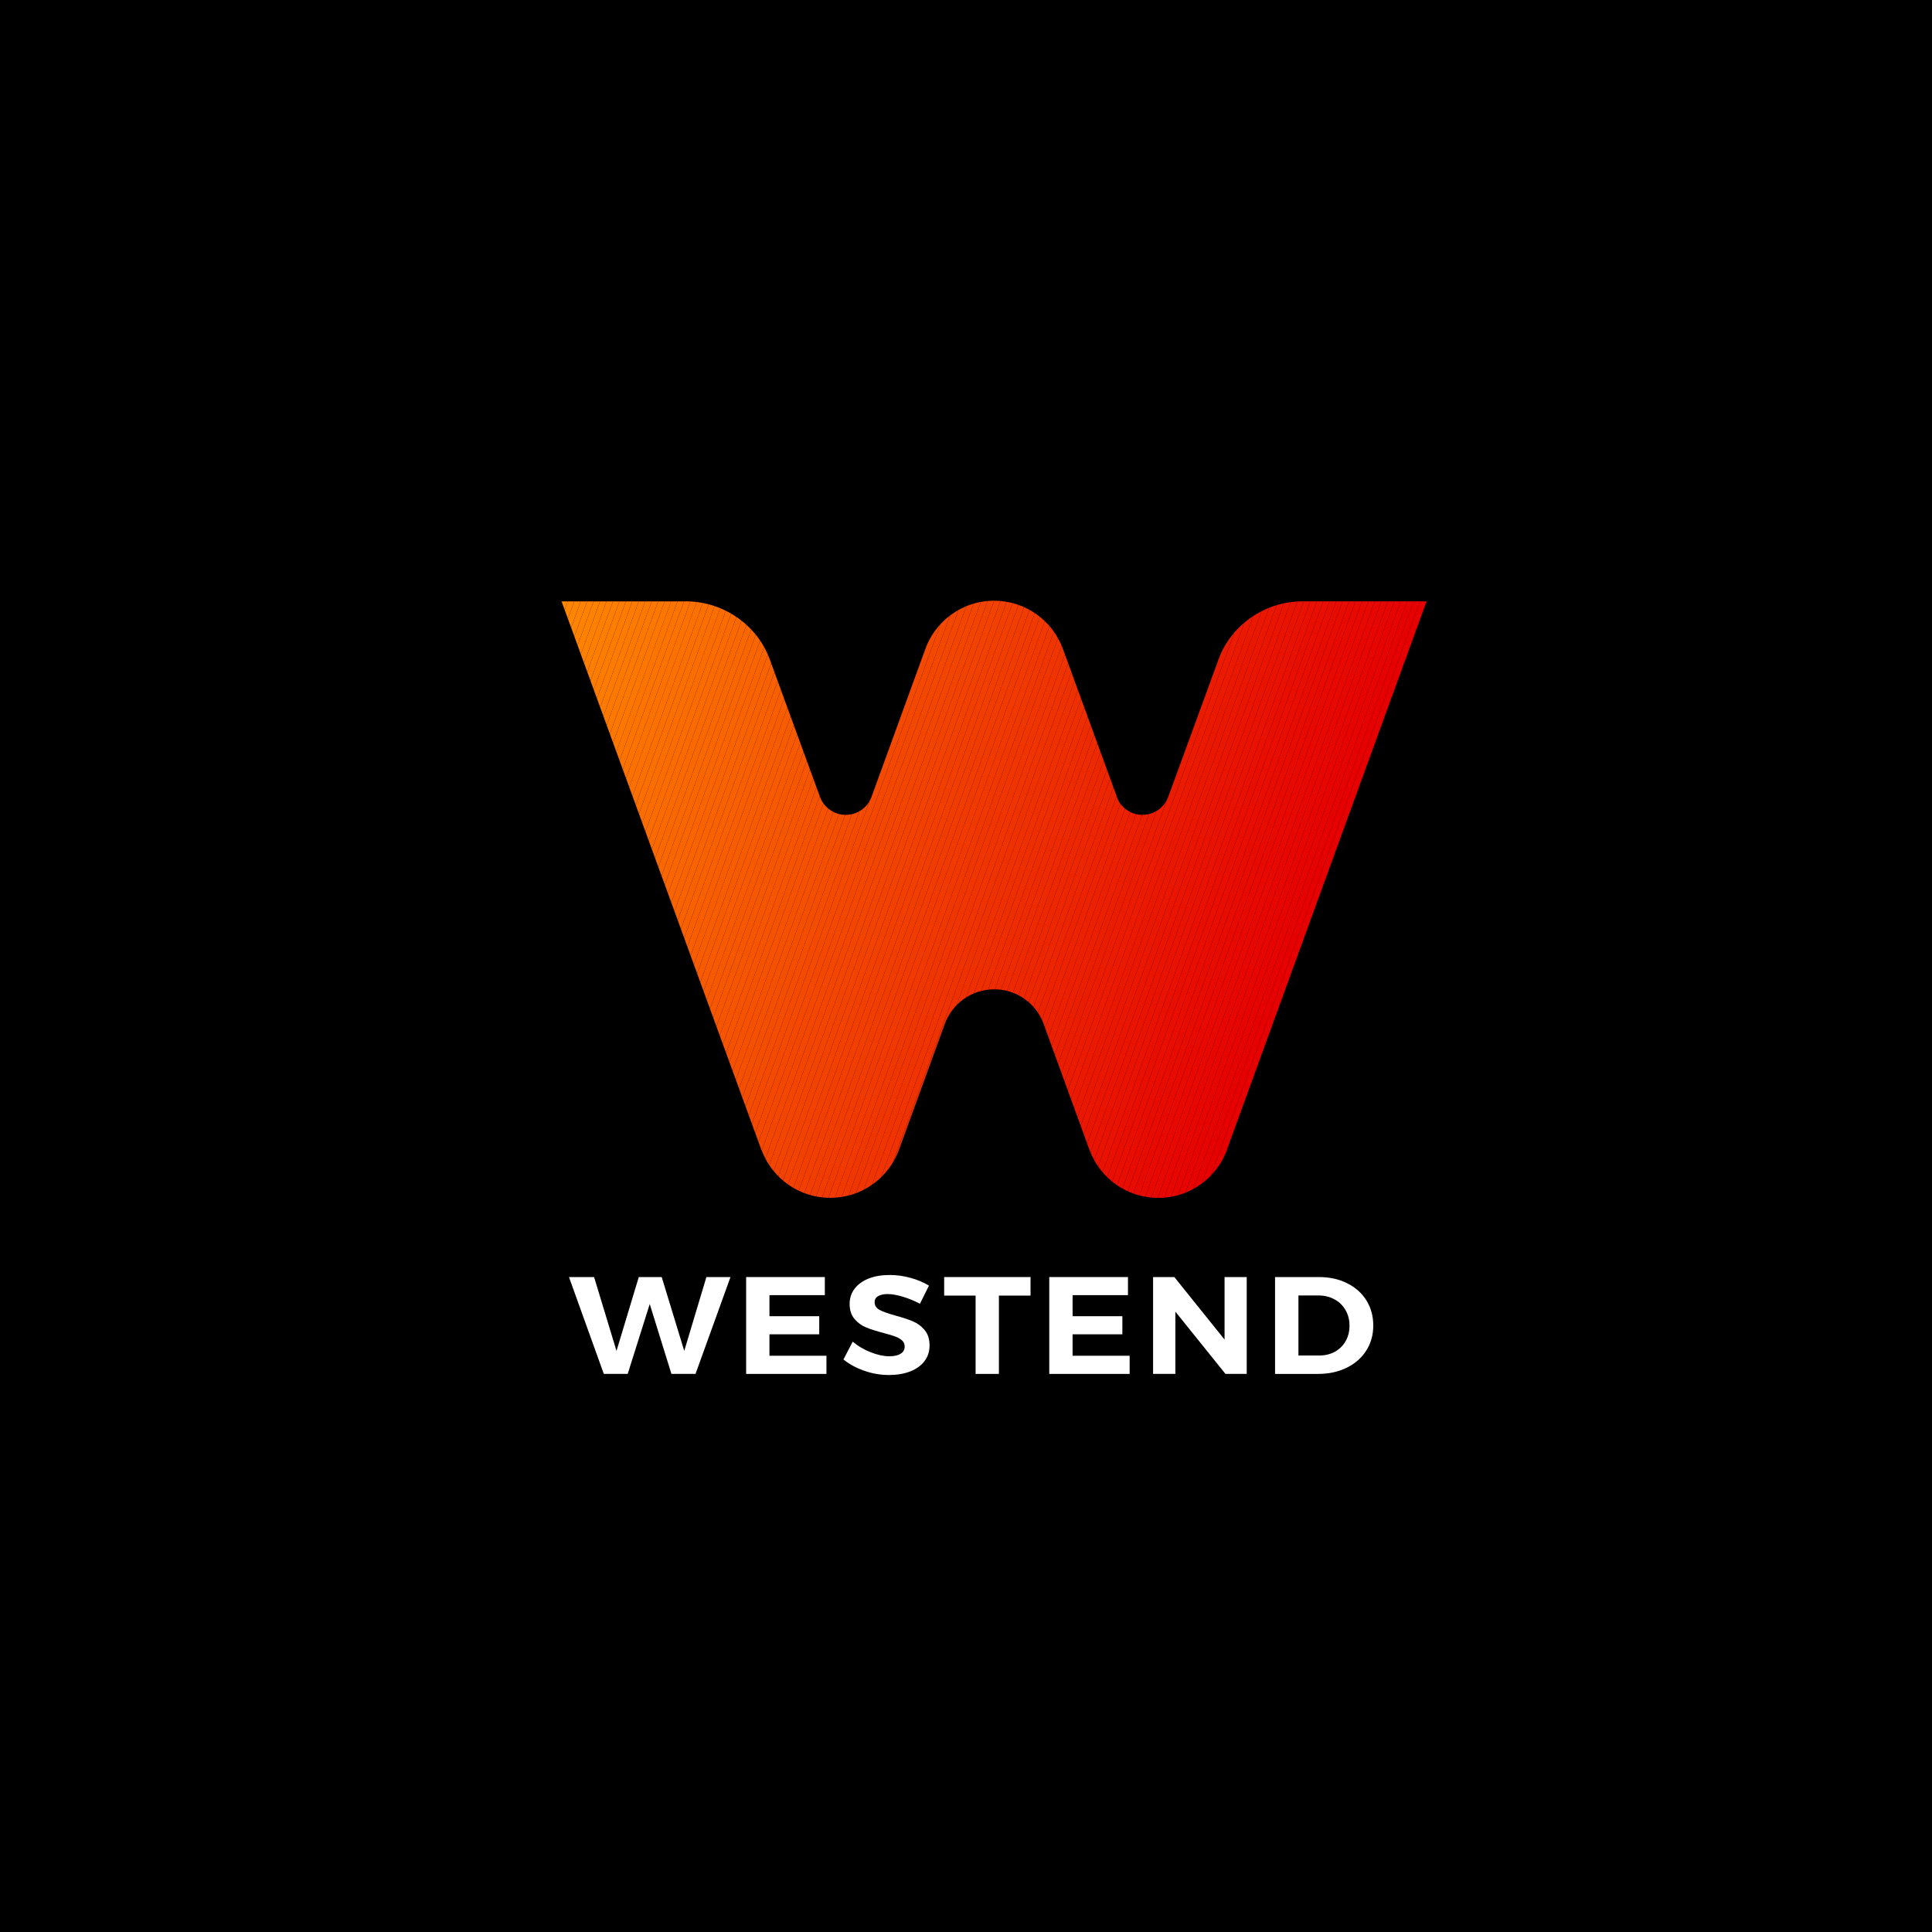 <?xml version="1.0" encoding="utf-8"?>
<!-- Generator: Adobe Illustrator 26.0.1, SVG Export Plug-In . SVG Version: 6.00 Build 0)  -->
<svg version="1.1" id="Layer_1" xmlns="http://www.w3.org/2000/svg" xmlns:xlink="http://www.w3.org/1999/xlink" x="0px" y="0px"
	 viewBox="0 0 300 300" style="enable-background:new 0 0 300 300;" xml:space="preserve">
<style type="text/css">
	.st0{fill:#FFFFFF;}
	.st1{clip-path:url(#SVGID_00000041290065576580830850000014046962015146169227_);fill:#FFFFFF;}
	.st2{clip-path:url(#SVGID_00000107589311486140565040000013804456663213642168_);fill:#FF8600;}
	.st3{clip-path:url(#SVGID_00000107589311486140565040000013804456663213642168_);fill:#FF8500;}
	.st4{clip-path:url(#SVGID_00000107589311486140565040000013804456663213642168_);fill:#FF8400;}
	.st5{clip-path:url(#SVGID_00000107589311486140565040000013804456663213642168_);fill:#FE8300;}
	.st6{clip-path:url(#SVGID_00000107589311486140565040000013804456663213642168_);fill:#FE8200;}
	.st7{clip-path:url(#SVGID_00000107589311486140565040000013804456663213642168_);fill:#FE8100;}
	.st8{clip-path:url(#SVGID_00000107589311486140565040000013804456663213642168_);fill:#FE8000;}
	.st9{clip-path:url(#SVGID_00000107589311486140565040000013804456663213642168_);fill:#FE7F00;}
	.st10{clip-path:url(#SVGID_00000107589311486140565040000013804456663213642168_);fill:#FD7E00;}
	.st11{clip-path:url(#SVGID_00000107589311486140565040000013804456663213642168_);fill:#FD7D00;}
	.st12{clip-path:url(#SVGID_00000107589311486140565040000013804456663213642168_);fill:#FD7C00;}
	.st13{clip-path:url(#SVGID_00000107589311486140565040000013804456663213642168_);fill:#FD7B00;}
	.st14{clip-path:url(#SVGID_00000107589311486140565040000013804456663213642168_);fill:#FD7A00;}
	.st15{clip-path:url(#SVGID_00000107589311486140565040000013804456663213642168_);fill:#FC7900;}
	.st16{clip-path:url(#SVGID_00000107589311486140565040000013804456663213642168_);fill:#FC7800;}
	.st17{clip-path:url(#SVGID_00000107589311486140565040000013804456663213642168_);fill:#FC7700;}
	.st18{clip-path:url(#SVGID_00000107589311486140565040000013804456663213642168_);fill:#FC7600;}
	.st19{clip-path:url(#SVGID_00000107589311486140565040000013804456663213642168_);fill:#FC7400;}
	.st20{clip-path:url(#SVGID_00000107589311486140565040000013804456663213642168_);fill:#FC7300;}
	.st21{clip-path:url(#SVGID_00000107589311486140565040000013804456663213642168_);fill:#FB7200;}
	.st22{clip-path:url(#SVGID_00000107589311486140565040000013804456663213642168_);fill:#FB7100;}
	.st23{clip-path:url(#SVGID_00000107589311486140565040000013804456663213642168_);fill:#FB7000;}
	.st24{clip-path:url(#SVGID_00000107589311486140565040000013804456663213642168_);fill:#FB6F00;}
	.st25{clip-path:url(#SVGID_00000107589311486140565040000013804456663213642168_);fill:#FB6E00;}
	.st26{clip-path:url(#SVGID_00000107589311486140565040000013804456663213642168_);fill:#FA6D00;}
	.st27{clip-path:url(#SVGID_00000107589311486140565040000013804456663213642168_);fill:#FA6C00;}
	.st28{clip-path:url(#SVGID_00000107589311486140565040000013804456663213642168_);fill:#FA6B00;}
	.st29{clip-path:url(#SVGID_00000107589311486140565040000013804456663213642168_);fill:#FA6A00;}
	.st30{clip-path:url(#SVGID_00000107589311486140565040000013804456663213642168_);fill:#FA6900;}
	.st31{clip-path:url(#SVGID_00000107589311486140565040000013804456663213642168_);fill:#F96800;}
	.st32{clip-path:url(#SVGID_00000107589311486140565040000013804456663213642168_);fill:#F96700;}
	.st33{clip-path:url(#SVGID_00000107589311486140565040000013804456663213642168_);fill:#F96600;}
	.st34{clip-path:url(#SVGID_00000107589311486140565040000013804456663213642168_);fill:#F96500;}
	.st35{clip-path:url(#SVGID_00000107589311486140565040000013804456663213642168_);fill:#F96400;}
	.st36{clip-path:url(#SVGID_00000107589311486140565040000013804456663213642168_);fill:#F86300;}
	.st37{clip-path:url(#SVGID_00000107589311486140565040000013804456663213642168_);fill:#F86200;}
	.st38{clip-path:url(#SVGID_00000107589311486140565040000013804456663213642168_);fill:#F86100;}
	.st39{clip-path:url(#SVGID_00000107589311486140565040000013804456663213642168_);fill:#F86000;}
	.st40{clip-path:url(#SVGID_00000107589311486140565040000013804456663213642168_);fill:#F85F00;}
	.st41{clip-path:url(#SVGID_00000107589311486140565040000013804456663213642168_);fill:#F85E00;}
	.st42{clip-path:url(#SVGID_00000107589311486140565040000013804456663213642168_);fill:#F75D00;}
	.st43{clip-path:url(#SVGID_00000107589311486140565040000013804456663213642168_);fill:#F75C00;}
	.st44{clip-path:url(#SVGID_00000107589311486140565040000013804456663213642168_);fill:#F75B00;}
	.st45{clip-path:url(#SVGID_00000107589311486140565040000013804456663213642168_);fill:#F75A00;}
	.st46{clip-path:url(#SVGID_00000107589311486140565040000013804456663213642168_);fill:#F75900;}
	.st47{clip-path:url(#SVGID_00000107589311486140565040000013804456663213642168_);fill:#F65800;}
	.st48{clip-path:url(#SVGID_00000107589311486140565040000013804456663213642168_);fill:#F65700;}
	.st49{clip-path:url(#SVGID_00000107589311486140565040000013804456663213642168_);fill:#F65600;}
	.st50{clip-path:url(#SVGID_00000107589311486140565040000013804456663213642168_);fill:#F65500;}
	.st51{clip-path:url(#SVGID_00000107589311486140565040000013804456663213642168_);fill:#F65400;}
	.st52{clip-path:url(#SVGID_00000107589311486140565040000013804456663213642168_);fill:#F55300;}
	.st53{clip-path:url(#SVGID_00000107589311486140565040000013804456663213642168_);fill:#F55200;}
	.st54{clip-path:url(#SVGID_00000107589311486140565040000013804456663213642168_);fill:#F55100;}
	.st55{clip-path:url(#SVGID_00000107589311486140565040000013804456663213642168_);fill:#F55000;}
	.st56{clip-path:url(#SVGID_00000107589311486140565040000013804456663213642168_);fill:#F54F00;}
	.st57{clip-path:url(#SVGID_00000107589311486140565040000013804456663213642168_);fill:#F44E00;}
	.st58{clip-path:url(#SVGID_00000107589311486140565040000013804456663213642168_);fill:#F44D00;}
	.st59{clip-path:url(#SVGID_00000107589311486140565040000013804456663213642168_);fill:#F44C00;}
	.st60{clip-path:url(#SVGID_00000107589311486140565040000013804456663213642168_);fill:#F44A00;}
	.st61{clip-path:url(#SVGID_00000107589311486140565040000013804456663213642168_);fill:#F44900;}
	.st62{clip-path:url(#SVGID_00000107589311486140565040000013804456663213642168_);fill:#F44800;}
	.st63{clip-path:url(#SVGID_00000107589311486140565040000013804456663213642168_);fill:#F34700;}
	.st64{clip-path:url(#SVGID_00000107589311486140565040000013804456663213642168_);fill:#F34600;}
	.st65{clip-path:url(#SVGID_00000107589311486140565040000013804456663213642168_);fill:#F34500;}
	.st66{clip-path:url(#SVGID_00000107589311486140565040000013804456663213642168_);fill:#F34400;}
	.st67{clip-path:url(#SVGID_00000107589311486140565040000013804456663213642168_);fill:#F34300;}
	.st68{clip-path:url(#SVGID_00000107589311486140565040000013804456663213642168_);fill:#F24200;}
	.st69{clip-path:url(#SVGID_00000107589311486140565040000013804456663213642168_);fill:#F24100;}
	.st70{clip-path:url(#SVGID_00000107589311486140565040000013804456663213642168_);fill:#F24000;}
	.st71{clip-path:url(#SVGID_00000107589311486140565040000013804456663213642168_);fill:#F23F00;}
	.st72{clip-path:url(#SVGID_00000107589311486140565040000013804456663213642168_);fill:#F23E00;}
	.st73{clip-path:url(#SVGID_00000107589311486140565040000013804456663213642168_);fill:#F13D00;}
	.st74{clip-path:url(#SVGID_00000107589311486140565040000013804456663213642168_);fill:#F13C00;}
	.st75{clip-path:url(#SVGID_00000107589311486140565040000013804456663213642168_);fill:#F13B00;}
	.st76{clip-path:url(#SVGID_00000107589311486140565040000013804456663213642168_);fill:#F13A00;}
	.st77{clip-path:url(#SVGID_00000107589311486140565040000013804456663213642168_);fill:#F13900;}
	.st78{clip-path:url(#SVGID_00000107589311486140565040000013804456663213642168_);fill:#F03800;}
	.st79{clip-path:url(#SVGID_00000107589311486140565040000013804456663213642168_);fill:#F03700;}
	.st80{clip-path:url(#SVGID_00000107589311486140565040000013804456663213642168_);fill:#F03600;}
	.st81{clip-path:url(#SVGID_00000107589311486140565040000013804456663213642168_);fill:#F03500;}
	.st82{clip-path:url(#SVGID_00000107589311486140565040000013804456663213642168_);fill:#F03400;}
	.st83{clip-path:url(#SVGID_00000107589311486140565040000013804456663213642168_);fill:#F03300;}
	.st84{clip-path:url(#SVGID_00000107589311486140565040000013804456663213642168_);fill:#EF3200;}
	.st85{clip-path:url(#SVGID_00000107589311486140565040000013804456663213642168_);fill:#EF3100;}
	.st86{clip-path:url(#SVGID_00000107589311486140565040000013804456663213642168_);fill:#EF3000;}
	.st87{clip-path:url(#SVGID_00000107589311486140565040000013804456663213642168_);fill:#EF2F00;}
	.st88{clip-path:url(#SVGID_00000107589311486140565040000013804456663213642168_);fill:#EF2E00;}
	.st89{clip-path:url(#SVGID_00000107589311486140565040000013804456663213642168_);fill:#EE2D00;}
	.st90{clip-path:url(#SVGID_00000107589311486140565040000013804456663213642168_);fill:#EE2C00;}
	.st91{clip-path:url(#SVGID_00000107589311486140565040000013804456663213642168_);fill:#EE2B00;}
	.st92{clip-path:url(#SVGID_00000107589311486140565040000013804456663213642168_);fill:#EE2A00;}
	.st93{clip-path:url(#SVGID_00000107589311486140565040000013804456663213642168_);fill:#EE2900;}
	.st94{clip-path:url(#SVGID_00000107589311486140565040000013804456663213642168_);fill:#ED2800;}
	.st95{clip-path:url(#SVGID_00000107589311486140565040000013804456663213642168_);fill:#ED2700;}
	.st96{clip-path:url(#SVGID_00000107589311486140565040000013804456663213642168_);fill:#ED2600;}
	.st97{clip-path:url(#SVGID_00000107589311486140565040000013804456663213642168_);fill:#ED2500;}
	.st98{clip-path:url(#SVGID_00000107589311486140565040000013804456663213642168_);fill:#ED2400;}
	.st99{clip-path:url(#SVGID_00000107589311486140565040000013804456663213642168_);fill:#ED2300;}
	.st100{clip-path:url(#SVGID_00000107589311486140565040000013804456663213642168_);fill:#EC2200;}
	.st101{clip-path:url(#SVGID_00000107589311486140565040000013804456663213642168_);fill:#EC2100;}
	.st102{clip-path:url(#SVGID_00000107589311486140565040000013804456663213642168_);fill:#EC2000;}
	.st103{clip-path:url(#SVGID_00000107589311486140565040000013804456663213642168_);fill:#EC1F00;}
	.st104{clip-path:url(#SVGID_00000107589311486140565040000013804456663213642168_);fill:#EC1E00;}
	.st105{clip-path:url(#SVGID_00000107589311486140565040000013804456663213642168_);fill:#EB1D00;}
	.st106{clip-path:url(#SVGID_00000107589311486140565040000013804456663213642168_);fill:#EB1C00;}
	.st107{clip-path:url(#SVGID_00000107589311486140565040000013804456663213642168_);fill:#EB1B00;}
	.st108{clip-path:url(#SVGID_00000107589311486140565040000013804456663213642168_);fill:#EB1A00;}
	.st109{clip-path:url(#SVGID_00000107589311486140565040000013804456663213642168_);fill:#EB1900;}
	.st110{clip-path:url(#SVGID_00000107589311486140565040000013804456663213642168_);fill:#EB1800;}
	.st111{clip-path:url(#SVGID_00000107589311486140565040000013804456663213642168_);fill:#EA1700;}
	.st112{clip-path:url(#SVGID_00000107589311486140565040000013804456663213642168_);fill:#EA1600;}
	.st113{clip-path:url(#SVGID_00000107589311486140565040000013804456663213642168_);fill:#EA1500;}
	.st114{clip-path:url(#SVGID_00000107589311486140565040000013804456663213642168_);fill:#EA1400;}
	.st115{clip-path:url(#SVGID_00000107589311486140565040000013804456663213642168_);fill:#EA1300;}
	.st116{clip-path:url(#SVGID_00000107589311486140565040000013804456663213642168_);fill:#E91200;}
	.st117{clip-path:url(#SVGID_00000107589311486140565040000013804456663213642168_);fill:#E91100;}
	.st118{clip-path:url(#SVGID_00000107589311486140565040000013804456663213642168_);fill:#E91000;}
	.st119{clip-path:url(#SVGID_00000107589311486140565040000013804456663213642168_);fill:#E90F00;}
	.st120{clip-path:url(#SVGID_00000107589311486140565040000013804456663213642168_);fill:#E90E00;}
	.st121{clip-path:url(#SVGID_00000107589311486140565040000013804456663213642168_);fill:#E80D00;}
	.st122{clip-path:url(#SVGID_00000107589311486140565040000013804456663213642168_);fill:#E80C00;}
	.st123{clip-path:url(#SVGID_00000107589311486140565040000013804456663213642168_);fill:#E80B00;}
	.st124{clip-path:url(#SVGID_00000107589311486140565040000013804456663213642168_);fill:#E80A00;}
	.st125{clip-path:url(#SVGID_00000107589311486140565040000013804456663213642168_);fill:#E80900;}
	.st126{clip-path:url(#SVGID_00000107589311486140565040000013804456663213642168_);fill:#E80800;}
	.st127{clip-path:url(#SVGID_00000107589311486140565040000013804456663213642168_);fill:#E70800;}
	.st128{clip-path:url(#SVGID_00000107589311486140565040000013804456663213642168_);fill:#E70700;}
	.st129{clip-path:url(#SVGID_00000107589311486140565040000013804456663213642168_);fill:#E70600;}
	.st130{clip-path:url(#SVGID_00000107589311486140565040000013804456663213642168_);fill:#E70500;}
	.st131{clip-path:url(#SVGID_00000107589311486140565040000013804456663213642168_);fill:#E70400;}
	.st132{clip-path:url(#SVGID_00000107589311486140565040000013804456663213642168_);fill:#E70300;}
	.st133{clip-path:url(#SVGID_00000107589311486140565040000013804456663213642168_);fill:#E60200;}
	.st134{clip-path:url(#SVGID_00000107589311486140565040000013804456663213642168_);fill:#E60100;}
	.st135{clip-path:url(#SVGID_00000107589311486140565040000013804456663213642168_);fill:#E60000;}
</style>
<rect width="300" height="300"/>
<polygon class="st0" points="109.69,198.3 106.25,209.77 102.75,198.3 99.19,198.3 95.73,209.77 92.25,198.3 88.35,198.3 
	93.76,213.34 97.47,213.34 100.89,202.49 104.26,213.34 108,213.34 113.43,198.3 "/>
<polygon class="st0" points="115.86,198.3 115.86,213.34 128.33,213.34 128.33,210.52 119.48,210.52 119.48,207.19 127.21,207.19 
	127.21,204.38 119.48,204.38 119.48,201.11 128.08,201.11 128.08,198.3 "/>
<g>
	<defs>
		<rect id="SVGID_1_" y="27.05" width="221.54" height="186.48"/>
	</defs>
	<clipPath id="SVGID_00000078747634329215921690000006881839983948639365_">
		<use xlink:href="#SVGID_1_"  style="overflow:visible;"/>
	</clipPath>
	<path style="clip-path:url(#SVGID_00000078747634329215921690000006881839983948639365_);fill:#FFFFFF;" d="M140.22,201.36
		c-0.93-0.28-1.72-0.42-2.37-0.42c-0.63,0-1.12,0.11-1.49,0.32c-0.37,0.21-0.55,0.53-0.55,0.94c0,0.53,0.26,0.93,0.79,1.21
		c0.53,0.28,1.34,0.57,2.44,0.87c1.1,0.3,2.01,0.6,2.72,0.9c0.71,0.3,1.32,0.75,1.82,1.35s0.76,1.4,0.76,2.38
		c0,0.96-0.27,1.79-0.81,2.48c-0.54,0.69-1.29,1.22-2.24,1.58s-2.03,0.54-3.23,0.54c-1.3,0-2.58-0.21-3.83-0.65
		c-1.25-0.43-2.34-1.02-3.26-1.76l1.44-2.77c0.81,0.69,1.74,1.24,2.8,1.65c1.06,0.42,2.02,0.62,2.89,0.62
		c0.75,0,1.33-0.13,1.75-0.39c0.42-0.26,0.63-0.63,0.63-1.12c0-0.39-0.14-0.71-0.42-0.96c-0.28-0.25-0.64-0.45-1.08-0.61
		c-0.44-0.16-1.04-0.34-1.8-0.54c-1.1-0.29-2-0.57-2.69-0.86c-0.7-0.29-1.3-0.72-1.8-1.31c-0.5-0.59-0.76-1.37-0.76-2.34
		c0-0.9,0.26-1.69,0.78-2.37c0.52-0.68,1.25-1.2,2.18-1.57c0.93-0.37,2.02-0.55,3.26-0.55c1.1,0,2.18,0.15,3.26,0.45
		c1.07,0.3,2.02,0.7,2.84,1.2l-1.4,2.81C142.02,202.02,141.15,201.64,140.22,201.36"/>
	<polygon style="clip-path:url(#SVGID_00000078747634329215921690000006881839983948639365_);fill:#FFFFFF;" points="146.61,198.3 
		160.02,198.3 160.02,201.18 155.11,201.18 155.11,213.34 151.49,213.34 151.49,201.18 146.61,201.18 	"/>
	<polygon style="clip-path:url(#SVGID_00000078747634329215921690000006881839983948639365_);fill:#FFFFFF;" points="162.93,198.3 
		175.15,198.3 175.15,201.11 166.55,201.11 166.55,204.38 174.28,204.38 174.28,207.19 166.55,207.19 166.55,210.52 175.41,210.52 
		175.41,213.34 162.93,213.34 	"/>
	<polygon style="clip-path:url(#SVGID_00000078747634329215921690000006881839983948639365_);fill:#FFFFFF;" points="190.15,198.3 
		193.59,198.3 193.59,213.34 190.29,213.34 182.51,203.67 182.51,213.34 179.05,213.34 179.05,198.3 182.35,198.3 190.15,208.01 	
		"/>
	<path style="clip-path:url(#SVGID_00000078747634329215921690000006881839983948639365_);fill:#FFFFFF;" d="M209.18,199.26
		c1.28,0.64,2.28,1.52,2.99,2.66c0.71,1.14,1.07,2.44,1.07,3.9c0,1.46-0.36,2.76-1.09,3.9c-0.73,1.14-1.74,2.03-3.04,2.66
		c-1.3,0.64-2.78,0.96-4.45,0.96h-6.67V198.3h6.81C206.43,198.3,207.9,198.62,209.18,199.26 M207.29,209.89
		c0.71-0.39,1.26-0.94,1.66-1.64c0.4-0.7,0.6-1.5,0.6-2.41s-0.21-1.71-0.63-2.43c-0.42-0.72-0.99-1.27-1.72-1.66
		c-0.73-0.39-1.55-0.59-2.46-0.59h-3.12v9.32h3.28C205.78,210.48,206.58,210.28,207.29,209.89"/>
</g>
<g>
	<defs>
		<path id="SVGID_00000129898185140065078560000015838040520276951476_" d="M143.56,101.12l-8.25,22.67
			c-0.61,1.6-2.16,2.74-3.98,2.74c-1.83,0-3.39-1.15-4-2.78l-7.83-21.44c-1.89-5.14-6.99-8.83-12.76-8.93L87.2,93.38l31.09,85.35
			l0.02-0.01c1.64,4.26,5.77,7.28,10.61,7.28c4.85,0,8.99-3.04,10.62-7.32l0,0l7.17-19.7c1.15-3.13,4.15-5.36,7.67-5.36
			c3.49,0,6.46,2.18,7.63,5.26l7.21,19.81l0.01,0c1.63,4.28,5.77,7.32,10.62,7.32c5.12,0,9.45-3.39,10.87-8.04l30.81-84.59h-19.53
			c-5.77,0.1-10.87,3.8-12.76,8.94l-7.84,21.43c-0.6,1.62-2.16,2.78-4,2.78c-1.68,0-3.13-0.97-3.82-2.38l-8.56-23.46
			c-1.61-4.33-5.77-7.41-10.66-7.41C149.32,93.28,145.04,96.57,143.56,101.12"/>
	</defs>
	<clipPath id="SVGID_00000152227176129933981190000009909605066696702117_">
		<use xlink:href="#SVGID_00000129898185140065078560000015838040520276951476_"  style="overflow:visible;"/>
	</clipPath>
	<polygon style="clip-path:url(#SVGID_00000152227176129933981190000009909605066696702117_);fill:#FF8600;" points="102.91,50.1 
		57.39,175.16 57.39,50.1 	"/>
	<polygon style="clip-path:url(#SVGID_00000152227176129933981190000009909605066696702117_);fill:#FF8600;" points="103.91,50.1 
		57.39,177.92 57.39,175.16 102.91,50.1 	"/>
	<polygon style="clip-path:url(#SVGID_00000152227176129933981190000009909605066696702117_);fill:#FF8500;" points="104.92,50.1 
		57.39,180.67 57.39,177.92 103.91,50.1 	"/>
	<polygon style="clip-path:url(#SVGID_00000152227176129933981190000009909605066696702117_);fill:#FF8400;" points="105.92,50.1 
		57.39,183.42 57.39,180.67 104.92,50.1 	"/>
	<polygon style="clip-path:url(#SVGID_00000152227176129933981190000009909605066696702117_);fill:#FE8300;" points="106.92,50.1 
		57.39,186.18 57.39,183.42 105.92,50.1 	"/>
	<polygon style="clip-path:url(#SVGID_00000152227176129933981190000009909605066696702117_);fill:#FE8200;" points="107.92,50.1 
		57.39,188.93 57.39,186.18 106.92,50.1 	"/>
	<polygon style="clip-path:url(#SVGID_00000152227176129933981190000009909605066696702117_);fill:#FE8100;" points="108.93,50.1 
		57.39,191.69 57.39,188.93 107.92,50.1 	"/>
	<polygon style="clip-path:url(#SVGID_00000152227176129933981190000009909605066696702117_);fill:#FE8000;" points="109.93,50.1 
		57.39,194.44 57.39,191.69 108.93,50.1 	"/>
	<polygon style="clip-path:url(#SVGID_00000152227176129933981190000009909605066696702117_);fill:#FE7F00;" points="110.93,50.1 
		57.39,197.2 57.39,194.44 109.93,50.1 	"/>
	<polygon style="clip-path:url(#SVGID_00000152227176129933981190000009909605066696702117_);fill:#FD7E00;" points="111.93,50.1 
		57.39,199.95 57.39,197.2 110.93,50.1 	"/>
	<polygon style="clip-path:url(#SVGID_00000152227176129933981190000009909605066696702117_);fill:#FD7D00;" points="112.94,50.1 
		57.39,202.71 57.39,199.95 111.93,50.1 	"/>
	<polygon style="clip-path:url(#SVGID_00000152227176129933981190000009909605066696702117_);fill:#FD7C00;" points="113.94,50.1 
		57.39,205.46 57.39,202.71 112.94,50.1 	"/>
	<polygon style="clip-path:url(#SVGID_00000152227176129933981190000009909605066696702117_);fill:#FD7B00;" points="114.94,50.1 
		57.39,208.22 57.39,205.46 113.94,50.1 	"/>
	<polygon style="clip-path:url(#SVGID_00000152227176129933981190000009909605066696702117_);fill:#FD7A00;" points="115.94,50.1 
		57.39,210.97 57.39,208.22 114.94,50.1 	"/>
	<polygon style="clip-path:url(#SVGID_00000152227176129933981190000009909605066696702117_);fill:#FC7900;" points="116.95,50.1 
		57.39,213.72 57.39,210.97 115.94,50.1 	"/>
	<polygon style="clip-path:url(#SVGID_00000152227176129933981190000009909605066696702117_);fill:#FC7800;" points="117.95,50.1 
		57.39,216.48 57.39,213.72 116.95,50.1 	"/>
	<polygon style="clip-path:url(#SVGID_00000152227176129933981190000009909605066696702117_);fill:#FC7700;" points="118.95,50.1 
		57.39,219.23 57.39,216.48 117.95,50.1 	"/>
	<polygon style="clip-path:url(#SVGID_00000152227176129933981190000009909605066696702117_);fill:#FC7600;" points="119.96,50.1 
		57.39,221.99 57.39,219.23 118.95,50.1 	"/>
	<polygon style="clip-path:url(#SVGID_00000152227176129933981190000009909605066696702117_);fill:#FC7400;" points="120.96,50.1 
		57.39,224.74 57.39,221.99 119.95,50.1 	"/>
	<polygon style="clip-path:url(#SVGID_00000152227176129933981190000009909605066696702117_);fill:#FC7300;" points="121.96,50.1 
		57.39,227.5 57.39,224.74 120.96,50.1 	"/>
	<polygon style="clip-path:url(#SVGID_00000152227176129933981190000009909605066696702117_);fill:#FB7200;" points="122.96,50.1 
		57.78,229.19 57.39,229.19 57.39,227.5 121.96,50.1 	"/>
	<polygon style="clip-path:url(#SVGID_00000152227176129933981190000009909605066696702117_);fill:#FB7100;" points="123.97,50.1 
		58.78,229.19 57.78,229.19 122.96,50.1 	"/>
	<polygon style="clip-path:url(#SVGID_00000152227176129933981190000009909605066696702117_);fill:#FB7000;" points="124.97,50.1 
		59.79,229.19 58.78,229.19 123.96,50.1 	"/>
	<polygon style="clip-path:url(#SVGID_00000152227176129933981190000009909605066696702117_);fill:#FB6F00;" points="125.97,50.1 
		60.79,229.19 59.79,229.19 124.97,50.1 	"/>
	<polygon style="clip-path:url(#SVGID_00000152227176129933981190000009909605066696702117_);fill:#FB6E00;" points="126.97,50.1 
		61.79,229.19 60.79,229.19 125.97,50.1 	"/>
	<polygon style="clip-path:url(#SVGID_00000152227176129933981190000009909605066696702117_);fill:#FA6D00;" points="127.98,50.1 
		62.79,229.19 61.79,229.19 126.97,50.1 	"/>
	<polygon style="clip-path:url(#SVGID_00000152227176129933981190000009909605066696702117_);fill:#FA6C00;" points="128.98,50.1 
		63.8,229.19 62.79,229.19 127.97,50.1 	"/>
	<polygon style="clip-path:url(#SVGID_00000152227176129933981190000009909605066696702117_);fill:#FA6B00;" points="129.98,50.1 
		64.8,229.19 63.8,229.19 128.98,50.1 	"/>
	<polygon style="clip-path:url(#SVGID_00000152227176129933981190000009909605066696702117_);fill:#FA6A00;" points="130.98,50.1 
		65.8,229.19 64.8,229.19 129.98,50.1 	"/>
	<polygon style="clip-path:url(#SVGID_00000152227176129933981190000009909605066696702117_);fill:#FA6900;" points="131.99,50.1 
		66.8,229.19 65.8,229.19 130.98,50.1 	"/>
	<polygon style="clip-path:url(#SVGID_00000152227176129933981190000009909605066696702117_);fill:#F96800;" points="132.99,50.1 
		67.81,229.19 66.8,229.19 131.99,50.1 	"/>
	<polygon style="clip-path:url(#SVGID_00000152227176129933981190000009909605066696702117_);fill:#F96700;" points="133.99,50.1 
		68.81,229.19 67.81,229.19 132.99,50.1 	"/>
	<polygon style="clip-path:url(#SVGID_00000152227176129933981190000009909605066696702117_);fill:#F96600;" points="134.99,50.1 
		69.81,229.19 68.81,229.19 133.99,50.1 	"/>
	<polygon style="clip-path:url(#SVGID_00000152227176129933981190000009909605066696702117_);fill:#F96500;" points="136,50.1 
		70.81,229.19 69.81,229.19 134.99,50.1 	"/>
	<polygon style="clip-path:url(#SVGID_00000152227176129933981190000009909605066696702117_);fill:#F96400;" points="137,50.1 
		71.82,229.19 70.81,229.19 136,50.1 	"/>
	<polygon style="clip-path:url(#SVGID_00000152227176129933981190000009909605066696702117_);fill:#F86300;" points="138,50.1 
		72.82,229.19 71.82,229.19 137,50.1 	"/>
	<polygon style="clip-path:url(#SVGID_00000152227176129933981190000009909605066696702117_);fill:#F86200;" points="139,50.1 
		73.82,229.19 72.82,229.19 138,50.1 	"/>
	<polygon style="clip-path:url(#SVGID_00000152227176129933981190000009909605066696702117_);fill:#F86100;" points="140.01,50.1 
		74.82,229.19 73.82,229.19 139,50.1 	"/>
	<polygon style="clip-path:url(#SVGID_00000152227176129933981190000009909605066696702117_);fill:#F86000;" points="141.01,50.1 
		75.83,229.19 74.82,229.19 140.01,50.1 	"/>
	<polygon style="clip-path:url(#SVGID_00000152227176129933981190000009909605066696702117_);fill:#F85F00;" points="142.01,50.1 
		76.83,229.19 75.83,229.19 141.01,50.1 	"/>
	<polygon style="clip-path:url(#SVGID_00000152227176129933981190000009909605066696702117_);fill:#F85E00;" points="143.01,50.1 
		77.83,229.19 76.83,229.19 142.01,50.1 	"/>
	<polygon style="clip-path:url(#SVGID_00000152227176129933981190000009909605066696702117_);fill:#F75D00;" points="144.02,50.1 
		78.84,229.19 77.83,229.19 143.01,50.1 	"/>
	<polygon style="clip-path:url(#SVGID_00000152227176129933981190000009909605066696702117_);fill:#F75C00;" points="145.02,50.1 
		79.84,229.19 78.83,229.19 144.02,50.1 	"/>
	<polygon style="clip-path:url(#SVGID_00000152227176129933981190000009909605066696702117_);fill:#F75B00;" points="146.02,50.1 
		80.84,229.19 79.84,229.19 145.02,50.1 	"/>
	<polygon style="clip-path:url(#SVGID_00000152227176129933981190000009909605066696702117_);fill:#F75A00;" points="147.02,50.1 
		81.84,229.19 80.84,229.19 146.02,50.1 	"/>
	<polygon style="clip-path:url(#SVGID_00000152227176129933981190000009909605066696702117_);fill:#F75900;" points="148.03,50.1 
		82.85,229.19 81.84,229.19 147.02,50.1 	"/>
	<polygon style="clip-path:url(#SVGID_00000152227176129933981190000009909605066696702117_);fill:#F65800;" points="149.03,50.1 
		83.85,229.19 82.84,229.19 148.03,50.1 	"/>
	<polygon style="clip-path:url(#SVGID_00000152227176129933981190000009909605066696702117_);fill:#F65700;" points="150.03,50.1 
		84.85,229.19 83.85,229.19 149.03,50.1 	"/>
	<polygon style="clip-path:url(#SVGID_00000152227176129933981190000009909605066696702117_);fill:#F65600;" points="151.03,50.1 
		85.85,229.19 84.85,229.19 150.03,50.1 	"/>
	<polygon style="clip-path:url(#SVGID_00000152227176129933981190000009909605066696702117_);fill:#F65500;" points="152.04,50.1 
		86.86,229.19 85.85,229.19 151.03,50.1 	"/>
	<polygon style="clip-path:url(#SVGID_00000152227176129933981190000009909605066696702117_);fill:#F65400;" points="153.04,50.1 
		87.86,229.19 86.85,229.19 152.04,50.1 	"/>
	<polygon style="clip-path:url(#SVGID_00000152227176129933981190000009909605066696702117_);fill:#F55300;" points="154.04,50.1 
		88.86,229.19 87.86,229.19 153.04,50.1 	"/>
	<polygon style="clip-path:url(#SVGID_00000152227176129933981190000009909605066696702117_);fill:#F55200;" points="155.04,50.1 
		89.86,229.19 88.86,229.19 154.04,50.1 	"/>
	<polygon style="clip-path:url(#SVGID_00000152227176129933981190000009909605066696702117_);fill:#F55100;" points="156.05,50.1 
		90.87,229.19 89.86,229.19 155.04,50.1 	"/>
	<polygon style="clip-path:url(#SVGID_00000152227176129933981190000009909605066696702117_);fill:#F55000;" points="157.05,50.1 
		91.87,229.19 90.87,229.19 156.05,50.1 	"/>
	<polygon style="clip-path:url(#SVGID_00000152227176129933981190000009909605066696702117_);fill:#F54F00;" points="158.05,50.1 
		92.87,229.19 91.87,229.19 157.05,50.1 	"/>
	<polygon style="clip-path:url(#SVGID_00000152227176129933981190000009909605066696702117_);fill:#F44E00;" points="159.05,50.1 
		93.87,229.19 92.87,229.19 158.05,50.1 	"/>
	<polygon style="clip-path:url(#SVGID_00000152227176129933981190000009909605066696702117_);fill:#F44D00;" points="160.06,50.1 
		94.88,229.19 93.87,229.19 159.05,50.1 	"/>
	<polygon style="clip-path:url(#SVGID_00000152227176129933981190000009909605066696702117_);fill:#F44C00;" points="161.06,50.1 
		95.88,229.19 94.88,229.19 160.06,50.1 	"/>
	<polygon style="clip-path:url(#SVGID_00000152227176129933981190000009909605066696702117_);fill:#F44A00;" points="162.06,50.1 
		96.88,229.19 95.88,229.19 161.06,50.1 	"/>
	<polygon style="clip-path:url(#SVGID_00000152227176129933981190000009909605066696702117_);fill:#F44900;" points="163.06,50.1 
		97.88,229.19 96.88,229.19 162.06,50.1 	"/>
	<polygon style="clip-path:url(#SVGID_00000152227176129933981190000009909605066696702117_);fill:#F44800;" points="164.07,50.1 
		98.89,229.19 97.88,229.19 163.06,50.1 	"/>
	<polygon style="clip-path:url(#SVGID_00000152227176129933981190000009909605066696702117_);fill:#F34700;" points="165.07,50.1 
		99.89,229.19 98.89,229.19 164.07,50.1 	"/>
	<polygon style="clip-path:url(#SVGID_00000152227176129933981190000009909605066696702117_);fill:#F34600;" points="166.07,50.1 
		100.89,229.19 99.89,229.19 165.07,50.1 	"/>
	<polygon style="clip-path:url(#SVGID_00000152227176129933981190000009909605066696702117_);fill:#F34500;" points="167.07,50.1 
		101.89,229.19 100.89,229.19 166.07,50.1 	"/>
	<polygon style="clip-path:url(#SVGID_00000152227176129933981190000009909605066696702117_);fill:#F34400;" points="168.08,50.1 
		102.9,229.19 101.89,229.19 167.07,50.1 	"/>
	<polygon style="clip-path:url(#SVGID_00000152227176129933981190000009909605066696702117_);fill:#F34300;" points="169.08,50.1 
		103.9,229.19 102.9,229.19 168.08,50.1 	"/>
	<polygon style="clip-path:url(#SVGID_00000152227176129933981190000009909605066696702117_);fill:#F24200;" points="170.08,50.1 
		104.9,229.19 103.9,229.19 169.08,50.1 	"/>
	<polygon style="clip-path:url(#SVGID_00000152227176129933981190000009909605066696702117_);fill:#F24100;" points="171.08,50.1 
		105.9,229.19 104.9,229.19 170.08,50.1 	"/>
	<polygon style="clip-path:url(#SVGID_00000152227176129933981190000009909605066696702117_);fill:#F24000;" points="172.09,50.1 
		106.91,229.19 105.9,229.19 171.08,50.1 	"/>
	<polygon style="clip-path:url(#SVGID_00000152227176129933981190000009909605066696702117_);fill:#F23F00;" points="173.09,50.1 
		107.91,229.19 106.91,229.19 172.09,50.1 	"/>
	<polygon style="clip-path:url(#SVGID_00000152227176129933981190000009909605066696702117_);fill:#F23E00;" points="174.09,50.1 
		108.91,229.19 107.91,229.19 173.09,50.1 	"/>
	<polygon style="clip-path:url(#SVGID_00000152227176129933981190000009909605066696702117_);fill:#F13D00;" points="175.09,50.1 
		109.91,229.19 108.91,229.19 174.09,50.1 	"/>
	<polygon style="clip-path:url(#SVGID_00000152227176129933981190000009909605066696702117_);fill:#F13C00;" points="176.1,50.1 
		110.92,229.19 109.91,229.19 175.09,50.1 	"/>
	<polygon style="clip-path:url(#SVGID_00000152227176129933981190000009909605066696702117_);fill:#F13B00;" points="177.1,50.1 
		111.92,229.19 110.92,229.19 176.1,50.1 	"/>
	<polygon style="clip-path:url(#SVGID_00000152227176129933981190000009909605066696702117_);fill:#F13A00;" points="178.1,50.1 
		112.92,229.19 111.92,229.19 177.1,50.1 	"/>
	<polygon style="clip-path:url(#SVGID_00000152227176129933981190000009909605066696702117_);fill:#F13900;" points="179.11,50.1 
		113.92,229.19 112.92,229.19 178.1,50.1 	"/>
	<polygon style="clip-path:url(#SVGID_00000152227176129933981190000009909605066696702117_);fill:#F03800;" points="180.11,50.1 
		114.93,229.19 113.92,229.19 179.1,50.1 	"/>
	<polygon style="clip-path:url(#SVGID_00000152227176129933981190000009909605066696702117_);fill:#F03700;" points="181.11,50.1 
		115.93,229.19 114.93,229.19 180.11,50.1 	"/>
	<polygon style="clip-path:url(#SVGID_00000152227176129933981190000009909605066696702117_);fill:#F03600;" points="182.11,50.1 
		116.93,229.19 115.93,229.19 181.11,50.1 	"/>
	<polygon style="clip-path:url(#SVGID_00000152227176129933981190000009909605066696702117_);fill:#F03500;" points="183.12,50.1 
		117.93,229.19 116.93,229.19 182.11,50.1 	"/>
	<polygon style="clip-path:url(#SVGID_00000152227176129933981190000009909605066696702117_);fill:#F03400;" points="184.12,50.1 
		118.94,229.19 117.93,229.19 183.11,50.1 	"/>
	<polygon style="clip-path:url(#SVGID_00000152227176129933981190000009909605066696702117_);fill:#F03300;" points="185.12,50.1 
		119.94,229.19 118.94,229.19 184.12,50.1 	"/>
	<polygon style="clip-path:url(#SVGID_00000152227176129933981190000009909605066696702117_);fill:#EF3200;" points="186.12,50.1 
		120.94,229.19 119.94,229.19 185.12,50.1 	"/>
	<polygon style="clip-path:url(#SVGID_00000152227176129933981190000009909605066696702117_);fill:#EF3100;" points="187.13,50.1 
		121.94,229.19 120.94,229.19 186.12,50.1 	"/>
	<polygon style="clip-path:url(#SVGID_00000152227176129933981190000009909605066696702117_);fill:#EF3000;" points="188.13,50.1 
		122.95,229.19 121.94,229.19 187.12,50.1 	"/>
	<polygon style="clip-path:url(#SVGID_00000152227176129933981190000009909605066696702117_);fill:#EF2F00;" points="189.13,50.1 
		123.95,229.19 122.95,229.19 188.13,50.1 	"/>
	<polygon style="clip-path:url(#SVGID_00000152227176129933981190000009909605066696702117_);fill:#EF2E00;" points="190.13,50.1 
		124.95,229.19 123.95,229.19 189.13,50.1 	"/>
	<polygon style="clip-path:url(#SVGID_00000152227176129933981190000009909605066696702117_);fill:#EE2D00;" points="191.14,50.1 
		125.95,229.19 124.95,229.19 190.13,50.1 	"/>
	<polygon style="clip-path:url(#SVGID_00000152227176129933981190000009909605066696702117_);fill:#EE2C00;" points="192.14,50.1 
		126.96,229.19 125.95,229.19 191.14,50.1 	"/>
	<polygon style="clip-path:url(#SVGID_00000152227176129933981190000009909605066696702117_);fill:#EE2B00;" points="193.14,50.1 
		127.96,229.19 126.96,229.19 192.14,50.1 	"/>
	<polygon style="clip-path:url(#SVGID_00000152227176129933981190000009909605066696702117_);fill:#EE2A00;" points="194.14,50.1 
		128.96,229.19 127.96,229.19 193.14,50.1 	"/>
	<polygon style="clip-path:url(#SVGID_00000152227176129933981190000009909605066696702117_);fill:#EE2900;" points="195.15,50.1 
		129.96,229.19 128.96,229.19 194.14,50.1 	"/>
	<polygon style="clip-path:url(#SVGID_00000152227176129933981190000009909605066696702117_);fill:#ED2800;" points="196.15,50.1 
		130.97,229.19 129.96,229.19 195.15,50.1 	"/>
	<polygon style="clip-path:url(#SVGID_00000152227176129933981190000009909605066696702117_);fill:#ED2700;" points="197.15,50.1 
		131.97,229.19 130.97,229.19 196.15,50.1 	"/>
	<polygon style="clip-path:url(#SVGID_00000152227176129933981190000009909605066696702117_);fill:#ED2600;" points="198.15,50.1 
		132.97,229.19 131.97,229.19 197.15,50.1 	"/>
	<polygon style="clip-path:url(#SVGID_00000152227176129933981190000009909605066696702117_);fill:#ED2500;" points="199.16,50.1 
		133.97,229.19 132.97,229.19 198.15,50.1 	"/>
	<polygon style="clip-path:url(#SVGID_00000152227176129933981190000009909605066696702117_);fill:#ED2400;" points="200.16,50.1 
		134.98,229.19 133.97,229.19 199.16,50.1 	"/>
	<polygon style="clip-path:url(#SVGID_00000152227176129933981190000009909605066696702117_);fill:#ED2300;" points="201.16,50.1 
		135.98,229.19 134.98,229.19 200.16,50.1 	"/>
	<polygon style="clip-path:url(#SVGID_00000152227176129933981190000009909605066696702117_);fill:#EC2200;" points="202.16,50.1 
		136.98,229.19 135.98,229.19 201.16,50.1 	"/>
	<polygon style="clip-path:url(#SVGID_00000152227176129933981190000009909605066696702117_);fill:#EC2100;" points="203.17,50.1 
		137.99,229.19 136.98,229.19 202.16,50.1 	"/>
	<polygon style="clip-path:url(#SVGID_00000152227176129933981190000009909605066696702117_);fill:#EC2000;" points="204.17,50.1 
		138.99,229.19 137.98,229.19 203.17,50.1 	"/>
	<polygon style="clip-path:url(#SVGID_00000152227176129933981190000009909605066696702117_);fill:#EC1F00;" points="205.17,50.1 
		139.99,229.19 138.99,229.19 204.17,50.1 	"/>
	<polygon style="clip-path:url(#SVGID_00000152227176129933981190000009909605066696702117_);fill:#EC1E00;" points="206.17,50.1 
		140.99,229.19 139.99,229.19 205.17,50.1 	"/>
	<polygon style="clip-path:url(#SVGID_00000152227176129933981190000009909605066696702117_);fill:#EB1D00;" points="207.18,50.1 
		142,229.19 140.99,229.19 206.17,50.1 	"/>
	<polygon style="clip-path:url(#SVGID_00000152227176129933981190000009909605066696702117_);fill:#EB1C00;" points="208.18,50.1 
		143,229.19 141.99,229.19 207.18,50.1 	"/>
	<polygon style="clip-path:url(#SVGID_00000152227176129933981190000009909605066696702117_);fill:#EB1B00;" points="209.18,50.1 
		144,229.19 143,229.19 208.18,50.1 	"/>
	<polygon style="clip-path:url(#SVGID_00000152227176129933981190000009909605066696702117_);fill:#EB1A00;" points="210.18,50.1 
		145,229.19 144,229.19 209.18,50.1 	"/>
	<polygon style="clip-path:url(#SVGID_00000152227176129933981190000009909605066696702117_);fill:#EB1900;" points="211.19,50.1 
		146.01,229.19 145,229.19 210.18,50.1 	"/>
	<polygon style="clip-path:url(#SVGID_00000152227176129933981190000009909605066696702117_);fill:#EB1800;" points="212.19,50.1 
		147.01,229.19 146,229.19 211.19,50.1 	"/>
	<polygon style="clip-path:url(#SVGID_00000152227176129933981190000009909605066696702117_);fill:#EA1700;" points="213.19,50.1 
		148.01,229.19 147.01,229.19 212.19,50.1 	"/>
	<polygon style="clip-path:url(#SVGID_00000152227176129933981190000009909605066696702117_);fill:#EA1600;" points="214.19,50.1 
		149.01,229.19 148.01,229.19 213.19,50.1 	"/>
	<polygon style="clip-path:url(#SVGID_00000152227176129933981190000009909605066696702117_);fill:#EA1500;" points="215.2,50.1 
		150.02,229.19 149.01,229.19 214.19,50.1 	"/>
	<polygon style="clip-path:url(#SVGID_00000152227176129933981190000009909605066696702117_);fill:#EA1400;" points="216.2,50.1 
		151.02,229.19 150.02,229.19 215.2,50.1 	"/>
	<polygon style="clip-path:url(#SVGID_00000152227176129933981190000009909605066696702117_);fill:#EA1300;" points="217.2,50.1 
		152.02,229.19 151.02,229.19 216.2,50.1 	"/>
	<polygon style="clip-path:url(#SVGID_00000152227176129933981190000009909605066696702117_);fill:#E91200;" points="218.2,50.1 
		153.02,229.19 152.02,229.19 217.2,50.1 	"/>
	<polygon style="clip-path:url(#SVGID_00000152227176129933981190000009909605066696702117_);fill:#E91100;" points="219.21,50.1 
		154.03,229.19 153.02,229.19 218.2,50.1 	"/>
	<polygon style="clip-path:url(#SVGID_00000152227176129933981190000009909605066696702117_);fill:#E91000;" points="220.21,50.1 
		155.03,229.19 154.03,229.19 219.21,50.1 	"/>
	<polygon style="clip-path:url(#SVGID_00000152227176129933981190000009909605066696702117_);fill:#E90F00;" points="221.21,50.1 
		156.03,229.19 155.03,229.19 220.21,50.1 	"/>
	<polygon style="clip-path:url(#SVGID_00000152227176129933981190000009909605066696702117_);fill:#E90E00;" points="222.21,50.1 
		157.03,229.19 156.03,229.19 221.21,50.1 	"/>
	<polygon style="clip-path:url(#SVGID_00000152227176129933981190000009909605066696702117_);fill:#E80D00;" points="223.22,50.1 
		158.04,229.19 157.03,229.19 222.21,50.1 	"/>
	<polygon style="clip-path:url(#SVGID_00000152227176129933981190000009909605066696702117_);fill:#E80C00;" points="224.22,50.1 
		159.04,229.19 158.04,229.19 223.22,50.1 	"/>
	<polygon style="clip-path:url(#SVGID_00000152227176129933981190000009909605066696702117_);fill:#E80B00;" points="225.22,50.1 
		160.04,229.19 159.04,229.19 224.22,50.1 	"/>
	<polygon style="clip-path:url(#SVGID_00000152227176129933981190000009909605066696702117_);fill:#E80A00;" points="226.22,50.1 
		161.04,229.19 160.04,229.19 225.22,50.1 	"/>
	<polygon style="clip-path:url(#SVGID_00000152227176129933981190000009909605066696702117_);fill:#E80900;" points="227.23,50.1 
		162.05,229.19 161.04,229.19 226.22,50.1 	"/>
	<polygon style="clip-path:url(#SVGID_00000152227176129933981190000009909605066696702117_);fill:#E80800;" points="228.23,50.1 
		163.05,229.19 162.05,229.19 227.23,50.1 	"/>
	<polygon style="clip-path:url(#SVGID_00000152227176129933981190000009909605066696702117_);fill:#E70800;" points="229.23,50.1 
		164.05,229.19 163.05,229.19 228.23,50.1 	"/>
	<polygon style="clip-path:url(#SVGID_00000152227176129933981190000009909605066696702117_);fill:#E70700;" points="230.23,50.1 
		165.05,229.19 164.05,229.19 229.23,50.1 	"/>
	<polygon style="clip-path:url(#SVGID_00000152227176129933981190000009909605066696702117_);fill:#E70600;" points="231.24,50.1 
		166.06,229.19 165.05,229.19 230.23,50.1 	"/>
	<polygon style="clip-path:url(#SVGID_00000152227176129933981190000009909605066696702117_);fill:#E70500;" points="232.24,50.1 
		167.06,229.19 166.06,229.19 231.24,50.1 	"/>
	<polygon style="clip-path:url(#SVGID_00000152227176129933981190000009909605066696702117_);fill:#E70400;" points="233.24,50.1 
		168.06,229.19 167.06,229.19 232.24,50.1 	"/>
	<polygon style="clip-path:url(#SVGID_00000152227176129933981190000009909605066696702117_);fill:#E70300;" points="234.24,50.1 
		169.06,229.19 168.06,229.19 233.24,50.1 	"/>
	<polygon style="clip-path:url(#SVGID_00000152227176129933981190000009909605066696702117_);fill:#E60200;" points="235.25,50.1 
		170.07,229.19 169.06,229.19 234.24,50.1 	"/>
	<polygon style="clip-path:url(#SVGID_00000152227176129933981190000009909605066696702117_);fill:#E60100;" points="236.25,50.1 
		171.07,229.19 170.07,229.19 235.25,50.1 	"/>
	<polygon style="clip-path:url(#SVGID_00000152227176129933981190000009909605066696702117_);fill:#E60000;" points="237.25,50.1 
		172.07,229.19 171.07,229.19 236.25,50.1 	"/>
	<polygon style="clip-path:url(#SVGID_00000152227176129933981190000009909605066696702117_);fill:#E60000;" points="172.07,229.19 
		237.25,50.1 251.34,50.1 251.34,229.19 	"/>
</g>
</svg>

